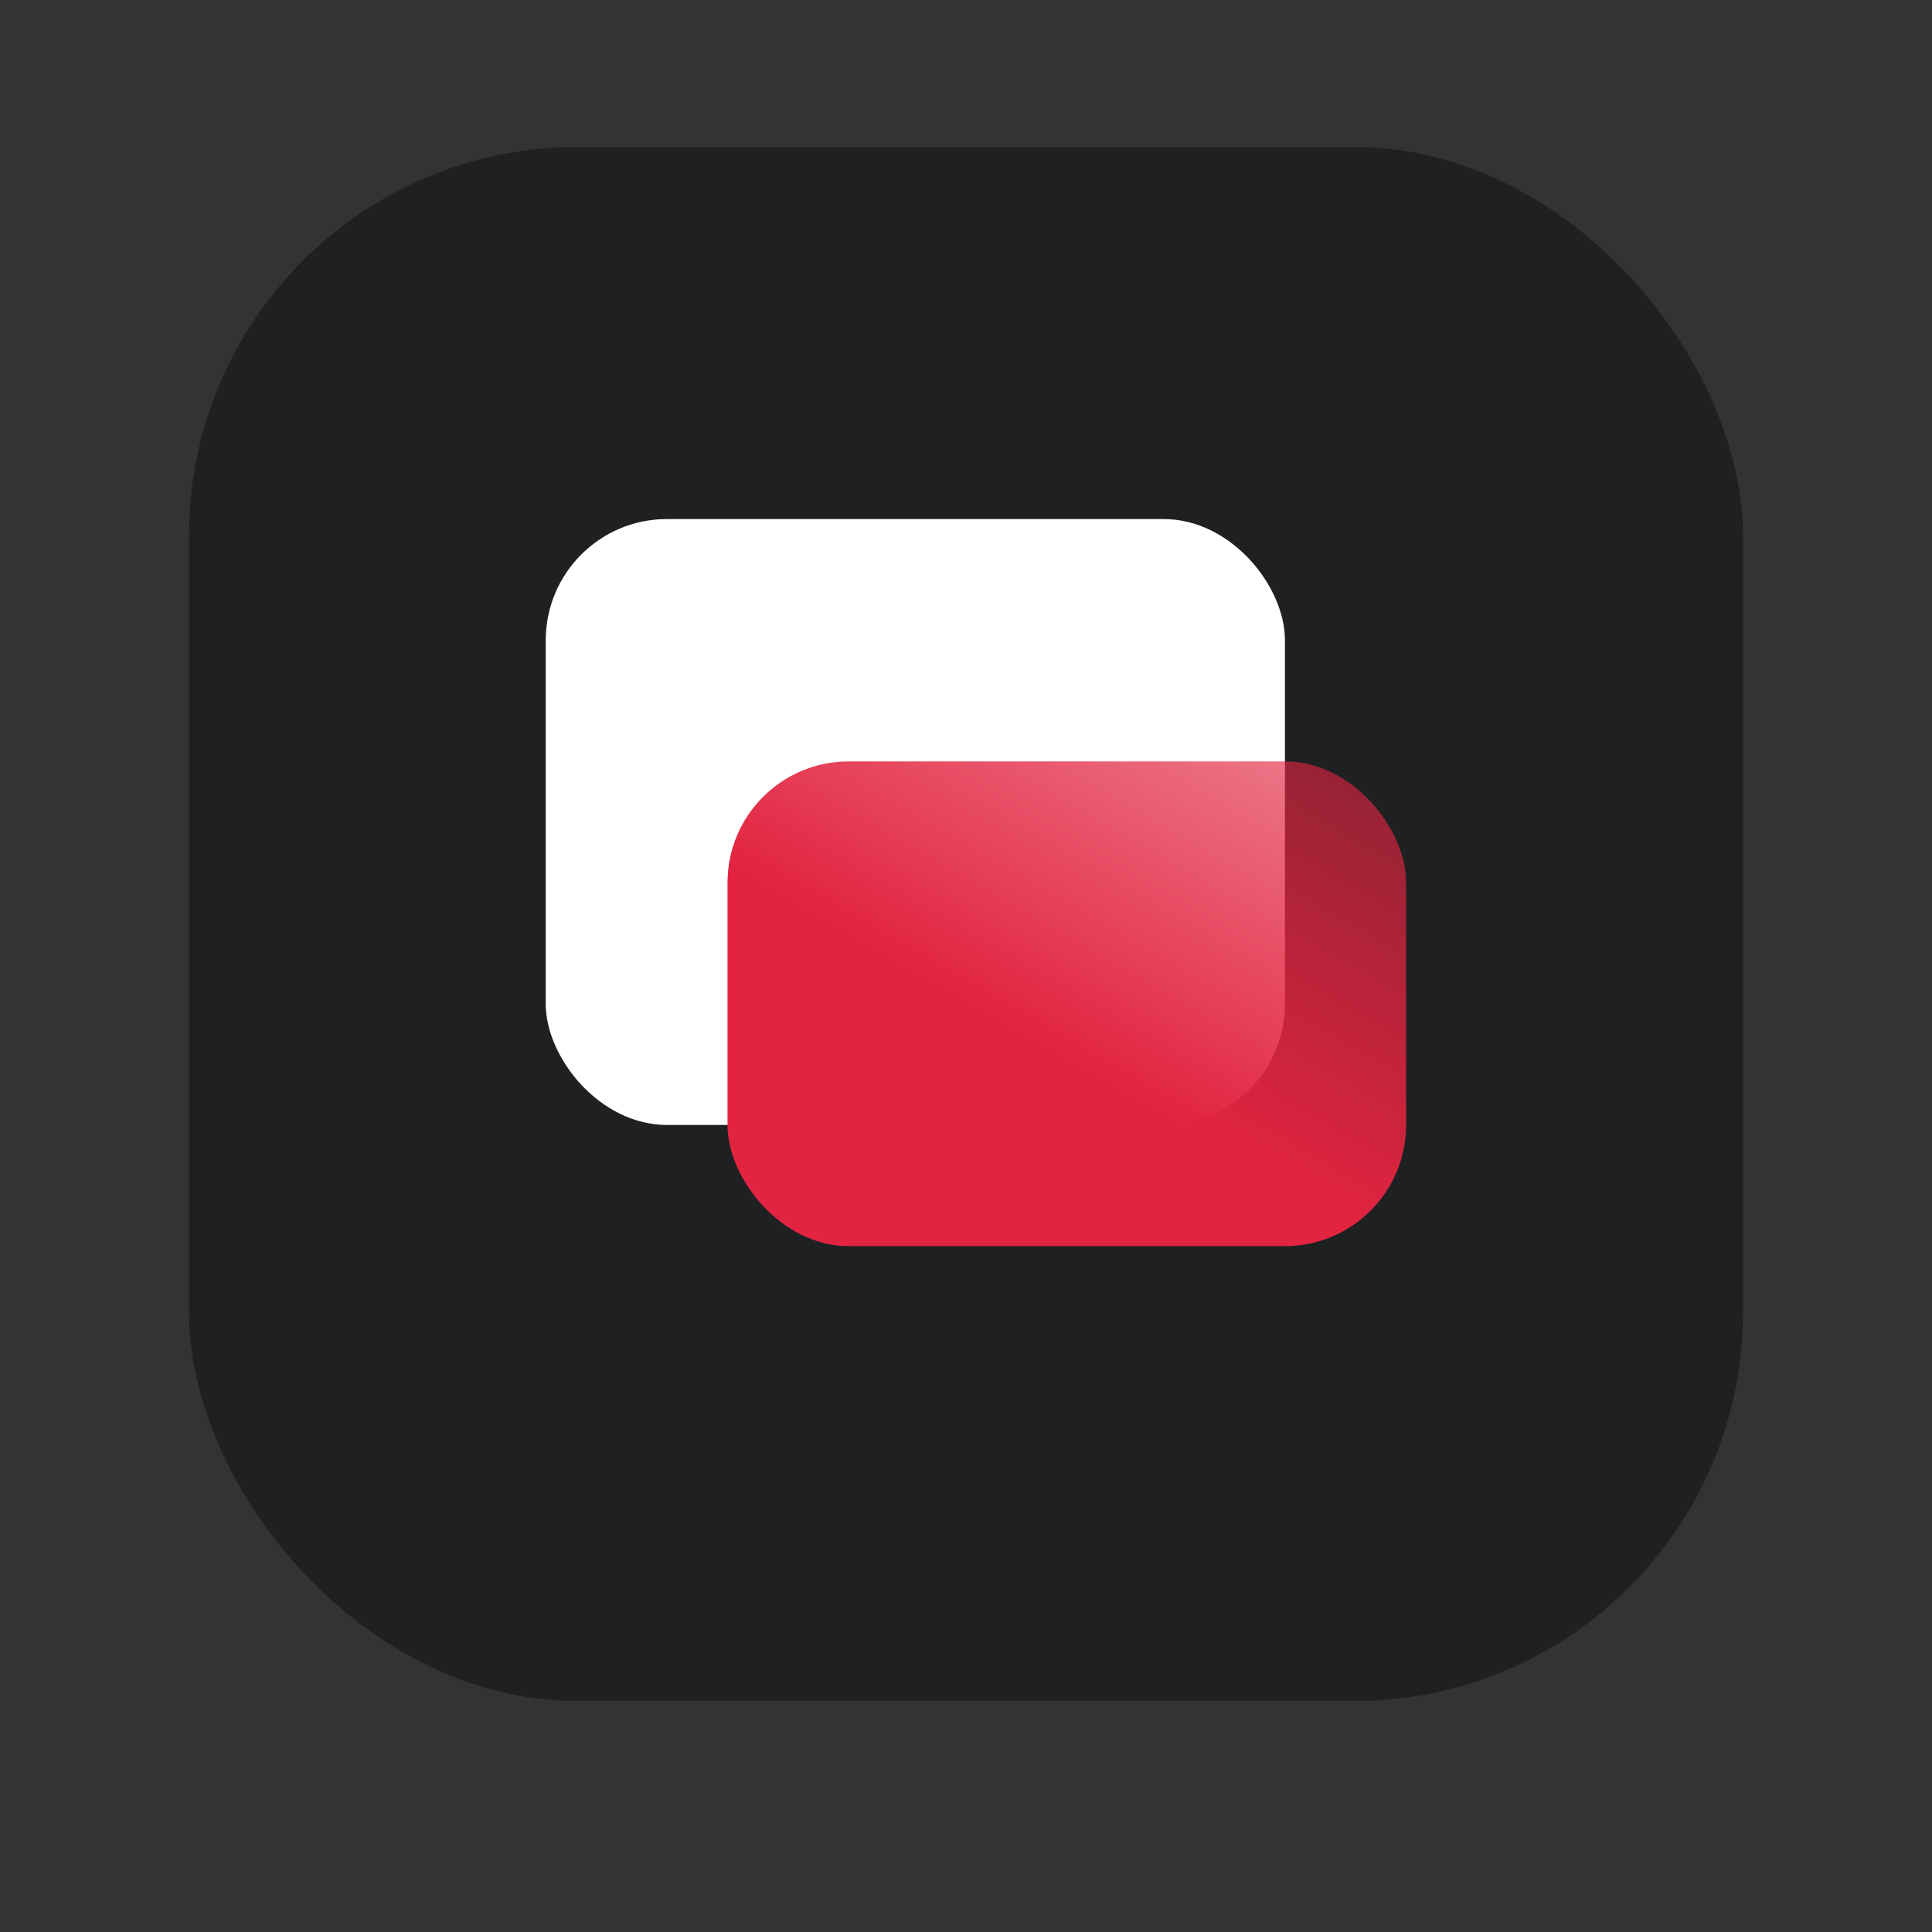 <svg width="92" height="92" viewBox="0 0 92 92" fill="none" xmlns="http://www.w3.org/2000/svg">
<rect x="0" y="0" width="92" height="92" fill="#333333" stroke="none"/>
<rect x="9" y="7" width="74" height="74" rx="18.5" fill="#1F2022"/>
<rect x="25.988" y="24.717" width="35.2" height="28.852" rx="5.77" fill="white"/>
<rect x="34.644" y="36.258" width="32.314" height="23.082" rx="5.77" fill="url(#paint0_linear_7993_3167)"/>
<defs>
<linearGradient id="paint0_linear_7993_3167" x1="50.953" y1="50.395" x2="74.448" y2="9.613" gradientUnits="userSpaceOnUse">
<stop stop-color="#E22440"/>
<stop offset="1" stop-color="#E22440" stop-opacity="0"/>
</linearGradient>
</defs>
</svg>
